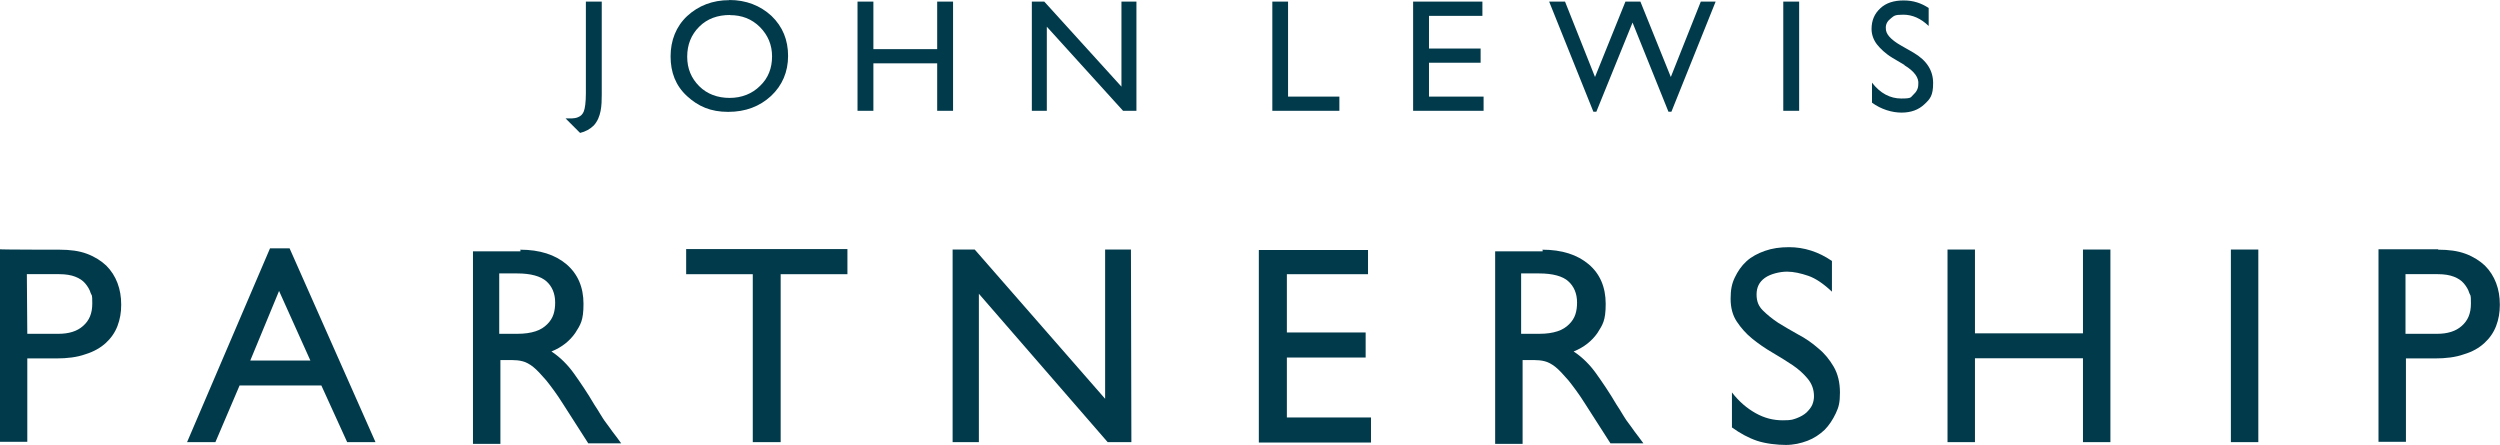 <?xml version="1.0" encoding="UTF-8"?> <svg xmlns="http://www.w3.org/2000/svg" version="1.1" viewBox="0 0 1685.1 300"><defs><style> .cls-1 { fill: #013a4b; } </style></defs><g><g id="layer"><g><path class="cls-1" d="M40.2,168.3c7,0,13.2.8,18.5,2.8,5.3,2,9.6,4.8,12.9,7.9,3.4,3.4,5.9,7.3,7.6,11.8,1.7,4.5,2.5,9.3,2.5,14.6s-.8,9.8-2.5,14.3c-1.7,4.5-4.5,8.4-7.9,11.5s-8.1,5.9-13.8,7.6c-5.6,2-12.1,2.8-19.7,2.8h-19.4v56.2H0v-129.8c-.6.3,40.2.3,40.2.3ZM18.3,225h21.1c7,0,12.6-1.7,16.6-5.3,4.2-3.7,6.2-8.4,6.2-15.2s-.3-4.8-1.1-7c-.6-2.2-2-4.5-3.7-6.5-1.7-2-3.9-3.4-6.7-4.5-2.8-1.1-6.5-1.7-10.7-1.7h-21.9l.3,40.2h0ZM253.1,298h-19.1l-17.4-38.2h-55.1l-16.3,38.2h-19.1l55.9-130.6h13.2l57.9,130.6h0ZM168.8,243h40.4l-21.1-46.9-19.4,46.9ZM350.6,168.3c13.2,0,23.6,3.4,31.2,9.8,7.6,6.5,11.5,15.4,11.5,26.7s-2,14-5.6,19.7c-3.7,5.3-9,9.6-16,12.4,5.9,3.9,11,9,15.2,14.9,4.2,5.9,9,12.9,13.8,21.1,1.4,2.2,2.8,4.2,3.9,6.2,1.1,1.7,2.2,3.7,3.7,5.6s2.8,3.9,4.5,6.2c1.7,2.2,3.7,4.8,5.9,7.9h-22.2l-17.1-26.7c-4.2-6.7-8.1-11.8-11.2-15.7-3.4-3.9-6.2-7-8.7-9s-5.1-3.4-7.3-3.9c-2.2-.6-4.8-.8-7-.8h-7.9v56.5h-18.5v-129.8h32v-.8ZM336.5,225h12.1c5.1,0,9-.6,12.4-1.7s5.9-2.8,7.9-4.8,3.4-4.2,4.2-6.7,1.1-5.1,1.1-7.9c0-6.2-2.2-11-5.9-14.3-3.9-3.4-10.4-5.3-19.7-5.3h-12.1v40.7h0Z"></path><path class="cls-1" d="M571.1,184.8h-44.9v113.2h-18.8v-113.2h-44.9v-16.9h108.7v16.9h0ZM762.6,298h-16l-86.8-100v100h-17.7v-129.8h14.9l87.9,100.6v-100.6h17.4l.3,129.8h0ZM922.5,184.8h-55.1v39.3h53.1v16.9h-53.1v40.4h56.7v16.9h-75.6v-129.8h73.6v16.3h.3Z"></path><path class="cls-1" d="M1039.6,168.3c13.2,0,23.6,3.4,31.2,9.8s11.5,15.4,11.5,26.7-2,14-5.6,19.7c-3.7,5.3-9,9.6-16,12.4,5.9,3.9,11,9,15.2,14.9,4.2,5.9,9,12.9,13.8,21.1,1.4,2.2,2.8,4.2,3.9,6.2,1.1,1.7,2.2,3.7,3.7,5.6s2.8,3.9,4.5,6.2,3.7,4.8,5.9,7.9h-22.2l-17.1-26.7c-4.2-6.7-8.1-11.8-11.2-15.7-3.4-3.9-6.2-7-8.7-9s-5.1-3.4-7.3-3.9c-2.2-.6-4.8-.8-7-.8h-7.9v56.5h-18.5v-129.8h32v-.8ZM1025.3,225h12.1c5.1,0,9-.6,12.4-1.7,3.4-1.1,5.9-2.8,7.9-4.8,2-2,3.4-4.2,4.2-6.7s1.1-5.1,1.1-7.9c0-6.2-2.2-11-5.9-14.3-3.7-3.4-10.4-5.3-19.7-5.3h-12.1v40.7h0Z"></path><path class="cls-1" d="M1234.8,196.6c-5.6-5.3-11-9-16-10.7s-9.8-2.8-14.3-2.8-11,1.4-14.9,4.2-5.6,6.5-5.6,11.2,1.4,7.9,4.2,10.7,6.2,5.6,10.4,8.4c4.2,2.5,8.7,5.3,13.5,7.9,4.8,2.5,9.3,5.6,13.5,9.3,4.2,3.4,7.6,7.6,10.4,12.4,2.8,4.8,4.2,10.7,4.2,17.4s-.8,9.8-2.8,14c-2,4.2-4.5,8.1-7.6,11.2-3.4,3.1-7,5.6-11.5,7.3-4.5,1.7-9.3,2.8-14.6,2.8s-13.5-.8-19.4-2.8c-5.9-2-11.5-5.1-16.9-9v-23.6c4.8,6.2,10.1,10.7,16,14s11.8,4.8,18.3,4.8,6.7-.6,9.3-1.4c2.8-1.1,4.8-2.2,6.7-3.9,1.7-1.7,3.1-3.4,3.9-5.3.8-2,1.1-3.9,1.1-5.6,0-4.5-1.4-8.4-4.2-11.8s-6.2-6.5-10.4-9.3c-4.2-2.8-8.7-5.6-13.5-8.4-4.8-2.8-9.3-5.9-13.5-9.3-4.2-3.4-7.6-7.3-10.4-11.5s-4.2-9.3-4.2-15.4.8-10.1,2.8-14.3,4.5-7.9,7.9-11c3.4-3.1,7.6-5.3,12.4-7,4.8-1.7,10.1-2.5,16.3-2.5,10.1,0,19.9,3.1,28.9,9.3v20.8h0ZM1422.5,298h-18.5v-56.5h-72.8v56.5h-18.5v-129.8h18.5v56.5h72.8v-56.5h18.5v129.8h0ZM1522.2,298h-18.5v-129.8h18.5v129.8Z"></path><path class="cls-1" d="M1643.5,168.3c7,0,13.2.8,18.5,2.8,5.3,2,9.6,4.8,12.9,7.9,3.4,3.4,5.9,7.3,7.6,11.8,1.7,4.5,2.5,9.3,2.5,14.6s-.8,9.8-2.5,14.3c-1.7,4.5-4.5,8.4-7.9,11.5-3.7,3.4-8.1,5.9-13.8,7.6-5.6,2-12.1,2.8-19.7,2.8h-19.4v56.2h-18.5v-129.8h40.2v.3ZM1621.6,225h21.1c7,0,12.6-1.7,16.6-5.3,4.2-3.7,6.2-8.4,6.2-15.2s-.3-4.8-1.1-7c-.6-2.2-2-4.5-3.7-6.5-1.7-2-3.9-3.4-6.7-4.5-2.8-1.1-6.5-1.7-10.7-1.7h-21.9v40.2h.3Z"></path><g><path class="cls-1" d="M394.9,1.1h10.7v62.9c0,7-.3,14.9-5.3,20.5-2.5,2.5-5.6,4.2-9.3,5.1l-9.8-9.8c2.8,0,5.9.3,8.4-.8,2-.8,3.1-2,3.9-3.9.8-2,1.4-6.2,1.4-12.1V1.1h0Z"></path><path class="cls-1" d="M491.6,0c11.2,0,20.8,3.7,28.4,10.7,7.6,7.3,11.2,16.3,11.2,27s-3.9,19.9-11.5,27c-7.6,7-17.1,10.7-28.9,10.7s-20.2-3.7-27.8-10.7-11-16-11-26.7,3.7-20.2,11.2-27.2c7.6-7,17.1-10.7,28.4-10.7ZM492.1,10.1c-8.4,0-15.4,2.5-20.8,7.9s-8.1,12.1-8.1,20.2,2.8,14.6,8.1,19.9,12.4,7.9,20.5,7.9,15.2-2.8,20.5-8.1c5.6-5.3,8.1-12.1,8.1-19.9s-2.8-14.3-8.1-19.7c-5.6-5.6-12.4-8.1-20.2-8.1h0Z"></path><path class="cls-1" d="M631.7,1.1h10.7v73.6h-10.7v-32h-43v32h-10.7V1.1h10.7v32h43V1.1ZM755.9,1.1h10.1v73.6h-9l-51.4-56.7v56.7h-10.1V1.1h8.4l52,57.3V1.1Z"></path><path class="cls-1" d="M857.6,1.1v73.6h45.2v-9.6h-34.6V1.1h-10.7ZM952.5,1.1v73.6h47.5v-9.6h-36.8v-22.8h34.8v-9.6h-34.8V10.7h36V1.1h-46.6ZM1146.4,1.1l-20.2,50.8-20.5-50.8h-10.1l-20.5,50.8-20.2-50.8h-10.7l29.8,74.2h2l24.4-60.1,24.2,60.1h2l29.8-74.2h-9.8ZM1202,1.1h10.7v73.6h-10.7V1.1ZM1283.7,43.8l-8.1-4.8c-5.1-3.1-8.1-6.2-10.4-9-2.2-2.8-3.7-6.5-3.7-10.4,0-5.9,2-10.4,5.9-14,3.9-3.7,9.3-5.3,15.7-5.3s11.8,1.7,16.9,5.1v12.1c-5.3-5.1-11-7.6-17.1-7.6s-6.2.8-8.4,2.5-3.4,3.7-3.4,6.2.6,3.9,2.2,5.9c1.7,2,4.5,4.2,8.1,6.2l8.4,4.8c9,5.3,13.2,12.1,13.2,20.5s-2,10.7-5.9,14.3c-3.9,3.7-9,5.6-15.4,5.6s-13.8-2.2-19.9-6.7v-13.5c5.6,7.3,12.4,10.7,19.7,10.7s6.2-.8,8.1-2.5c2.2-2,3.4-4.2,3.4-7,.6-4.5-2.8-9-9.3-12.9h0Z"></path></g></g></g></g></svg> 